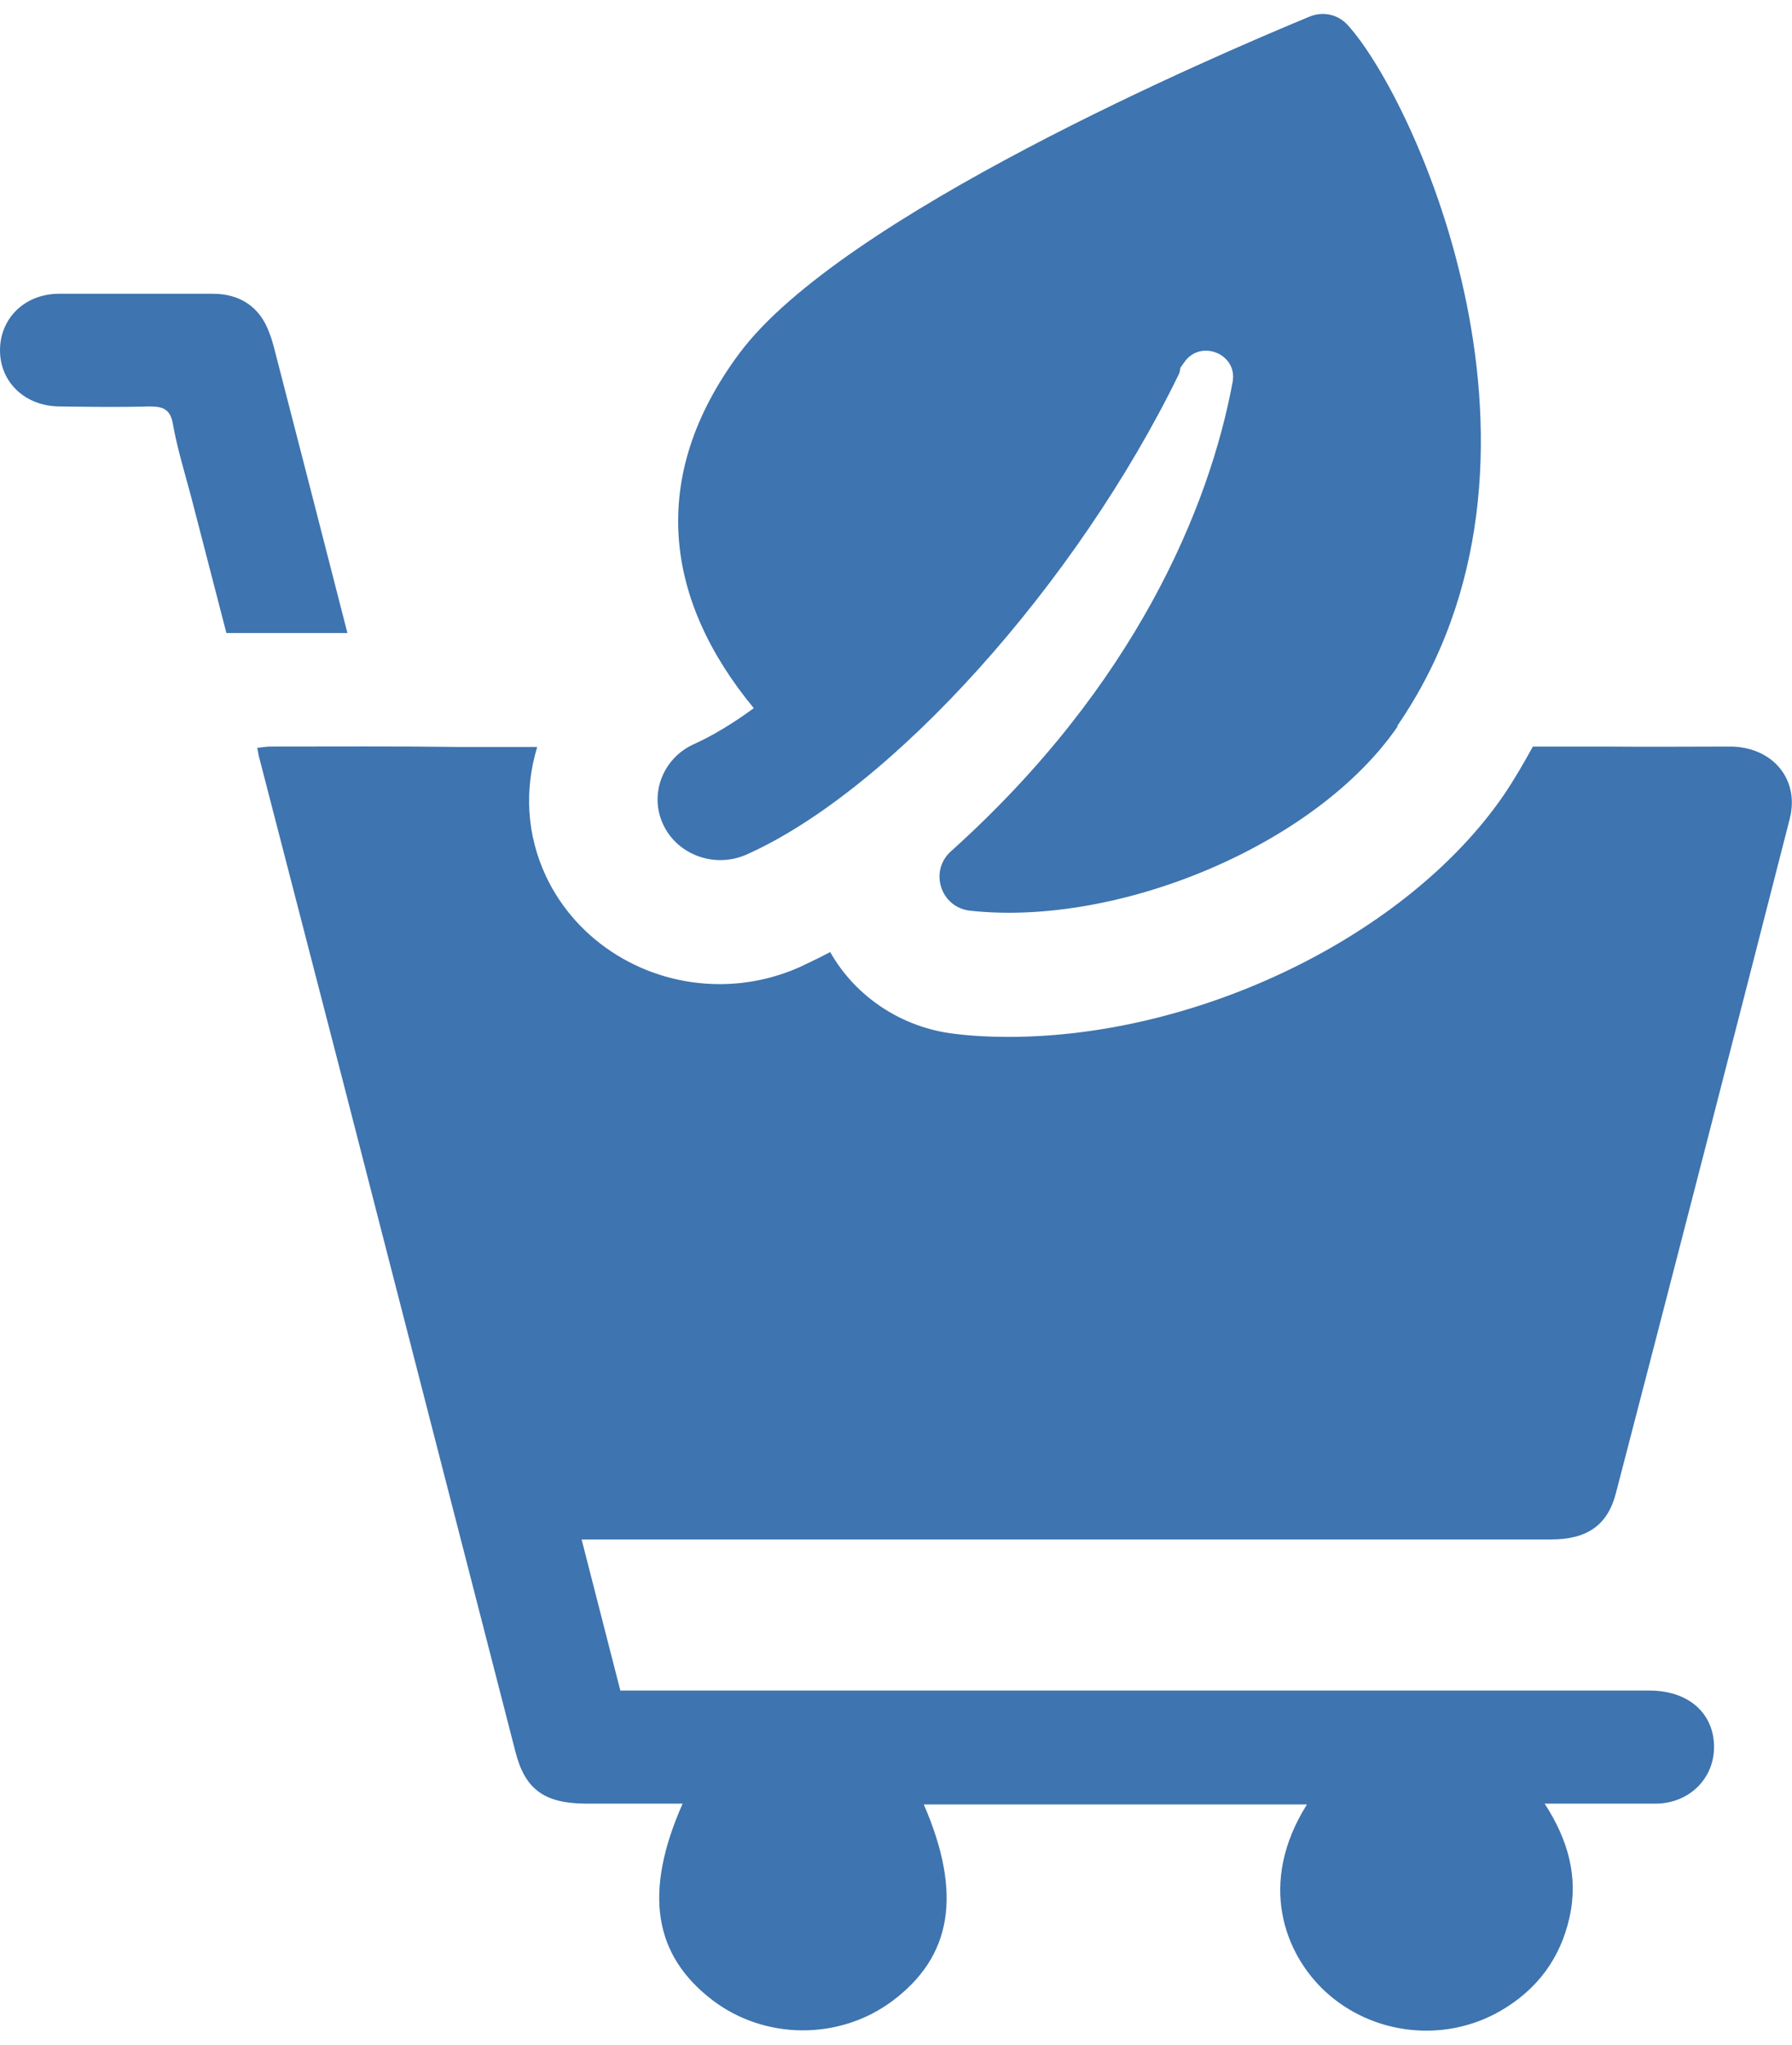 <svg width="64" height="73" viewBox="0 0 64 73" fill="none" xmlns="http://www.w3.org/2000/svg">
<g clip-path="url(#clip0_8114_12340)">
<path d="M12.408 22.601H8.086C7.666 20.974 7.246 19.362 6.826 17.735C6.593 16.861 6.328 16.002 6.173 15.129C6.08 14.601 5.815 14.511 5.333 14.511C4.276 14.541 3.203 14.526 2.146 14.511C0.902 14.511 0 13.652 0 12.507C0 11.362 0.886 10.488 2.115 10.488C3.949 10.488 5.769 10.488 7.604 10.488C8.583 10.488 9.283 10.97 9.609 11.859C9.703 12.085 9.765 12.326 9.827 12.567C10.682 15.882 11.537 19.196 12.408 22.601Z" fill="#3E74AF"/>
<path d="M55.384 54.963C56.69 54.963 57.421 54.451 57.716 53.291C59.8 45.276 61.868 37.261 63.92 29.23C64.278 27.829 63.314 26.669 61.806 26.654C60.313 26.654 58.836 26.669 57.358 26.654H54.746C54.42 27.242 54.093 27.814 53.705 28.387C50.268 33.389 42.836 37.02 36.01 37.02C35.372 37.02 34.735 36.989 34.128 36.914C32.216 36.703 30.552 35.588 29.65 33.991C29.277 34.187 28.904 34.368 28.546 34.534C27.66 34.925 26.696 35.136 25.701 35.136C23.042 35.136 20.601 33.63 19.497 31.279C18.812 29.818 18.719 28.206 19.186 26.669H16.465C14.194 26.639 11.924 26.654 9.654 26.654C9.498 26.654 9.359 26.684 9.188 26.699C9.219 26.865 9.234 26.971 9.265 27.076C10.26 30.918 11.255 34.76 12.251 38.617C14.303 46.586 16.356 54.571 18.408 62.541C18.75 63.882 19.434 64.379 20.896 64.394C22.047 64.394 23.197 64.394 24.379 64.394C22.98 67.558 23.337 69.803 25.452 71.415C27.318 72.831 29.961 72.846 31.843 71.46C34.004 69.863 34.377 67.618 32.993 64.424H46.676C44.904 67.242 45.883 69.758 47.329 71.099C49.009 72.65 51.559 72.952 53.565 71.807C54.886 71.053 55.726 69.924 56.052 68.462C56.379 67.016 56.006 65.69 55.166 64.394H57.234C57.887 64.394 58.54 64.394 59.178 64.394C60.375 64.364 61.261 63.445 61.215 62.285C61.168 61.125 60.266 60.357 58.913 60.357C46.941 60.357 34.983 60.357 23.011 60.357H22.155C21.689 58.549 21.238 56.786 20.772 54.963H21.704C32.931 54.963 44.157 54.963 55.368 54.963" fill="#3E74AF"/>
<path d="M49.902 25.917C56.433 16.425 50.571 3.574 48.13 0.892C47.788 0.516 47.259 0.395 46.777 0.591C43.418 1.977 30.062 7.702 26.408 12.613C23.111 17.043 23.749 21.442 26.921 25.284C26.159 25.841 25.428 26.278 24.791 26.564C23.671 27.062 23.174 28.357 23.687 29.442C24.06 30.241 24.884 30.708 25.724 30.708C26.035 30.708 26.346 30.647 26.657 30.512C31.834 28.207 38.474 20.824 42.112 13.337C42.143 13.261 42.143 13.186 42.159 13.126C42.206 13.065 42.252 12.99 42.299 12.93C42.874 12.101 44.196 12.629 44.025 13.623C43.201 18.097 40.542 24.485 33.965 30.391C33.172 31.099 33.591 32.41 34.664 32.516C39.967 33.088 47.01 30.165 49.918 25.932" fill="#3E74AF"/>
</g>
<defs>
<clipPath id="clip0_8114_12340">
<rect width="64" height="72" fill="white" transform="translate(0 0.5)"/>
</clipPath>
</defs>
</svg>
